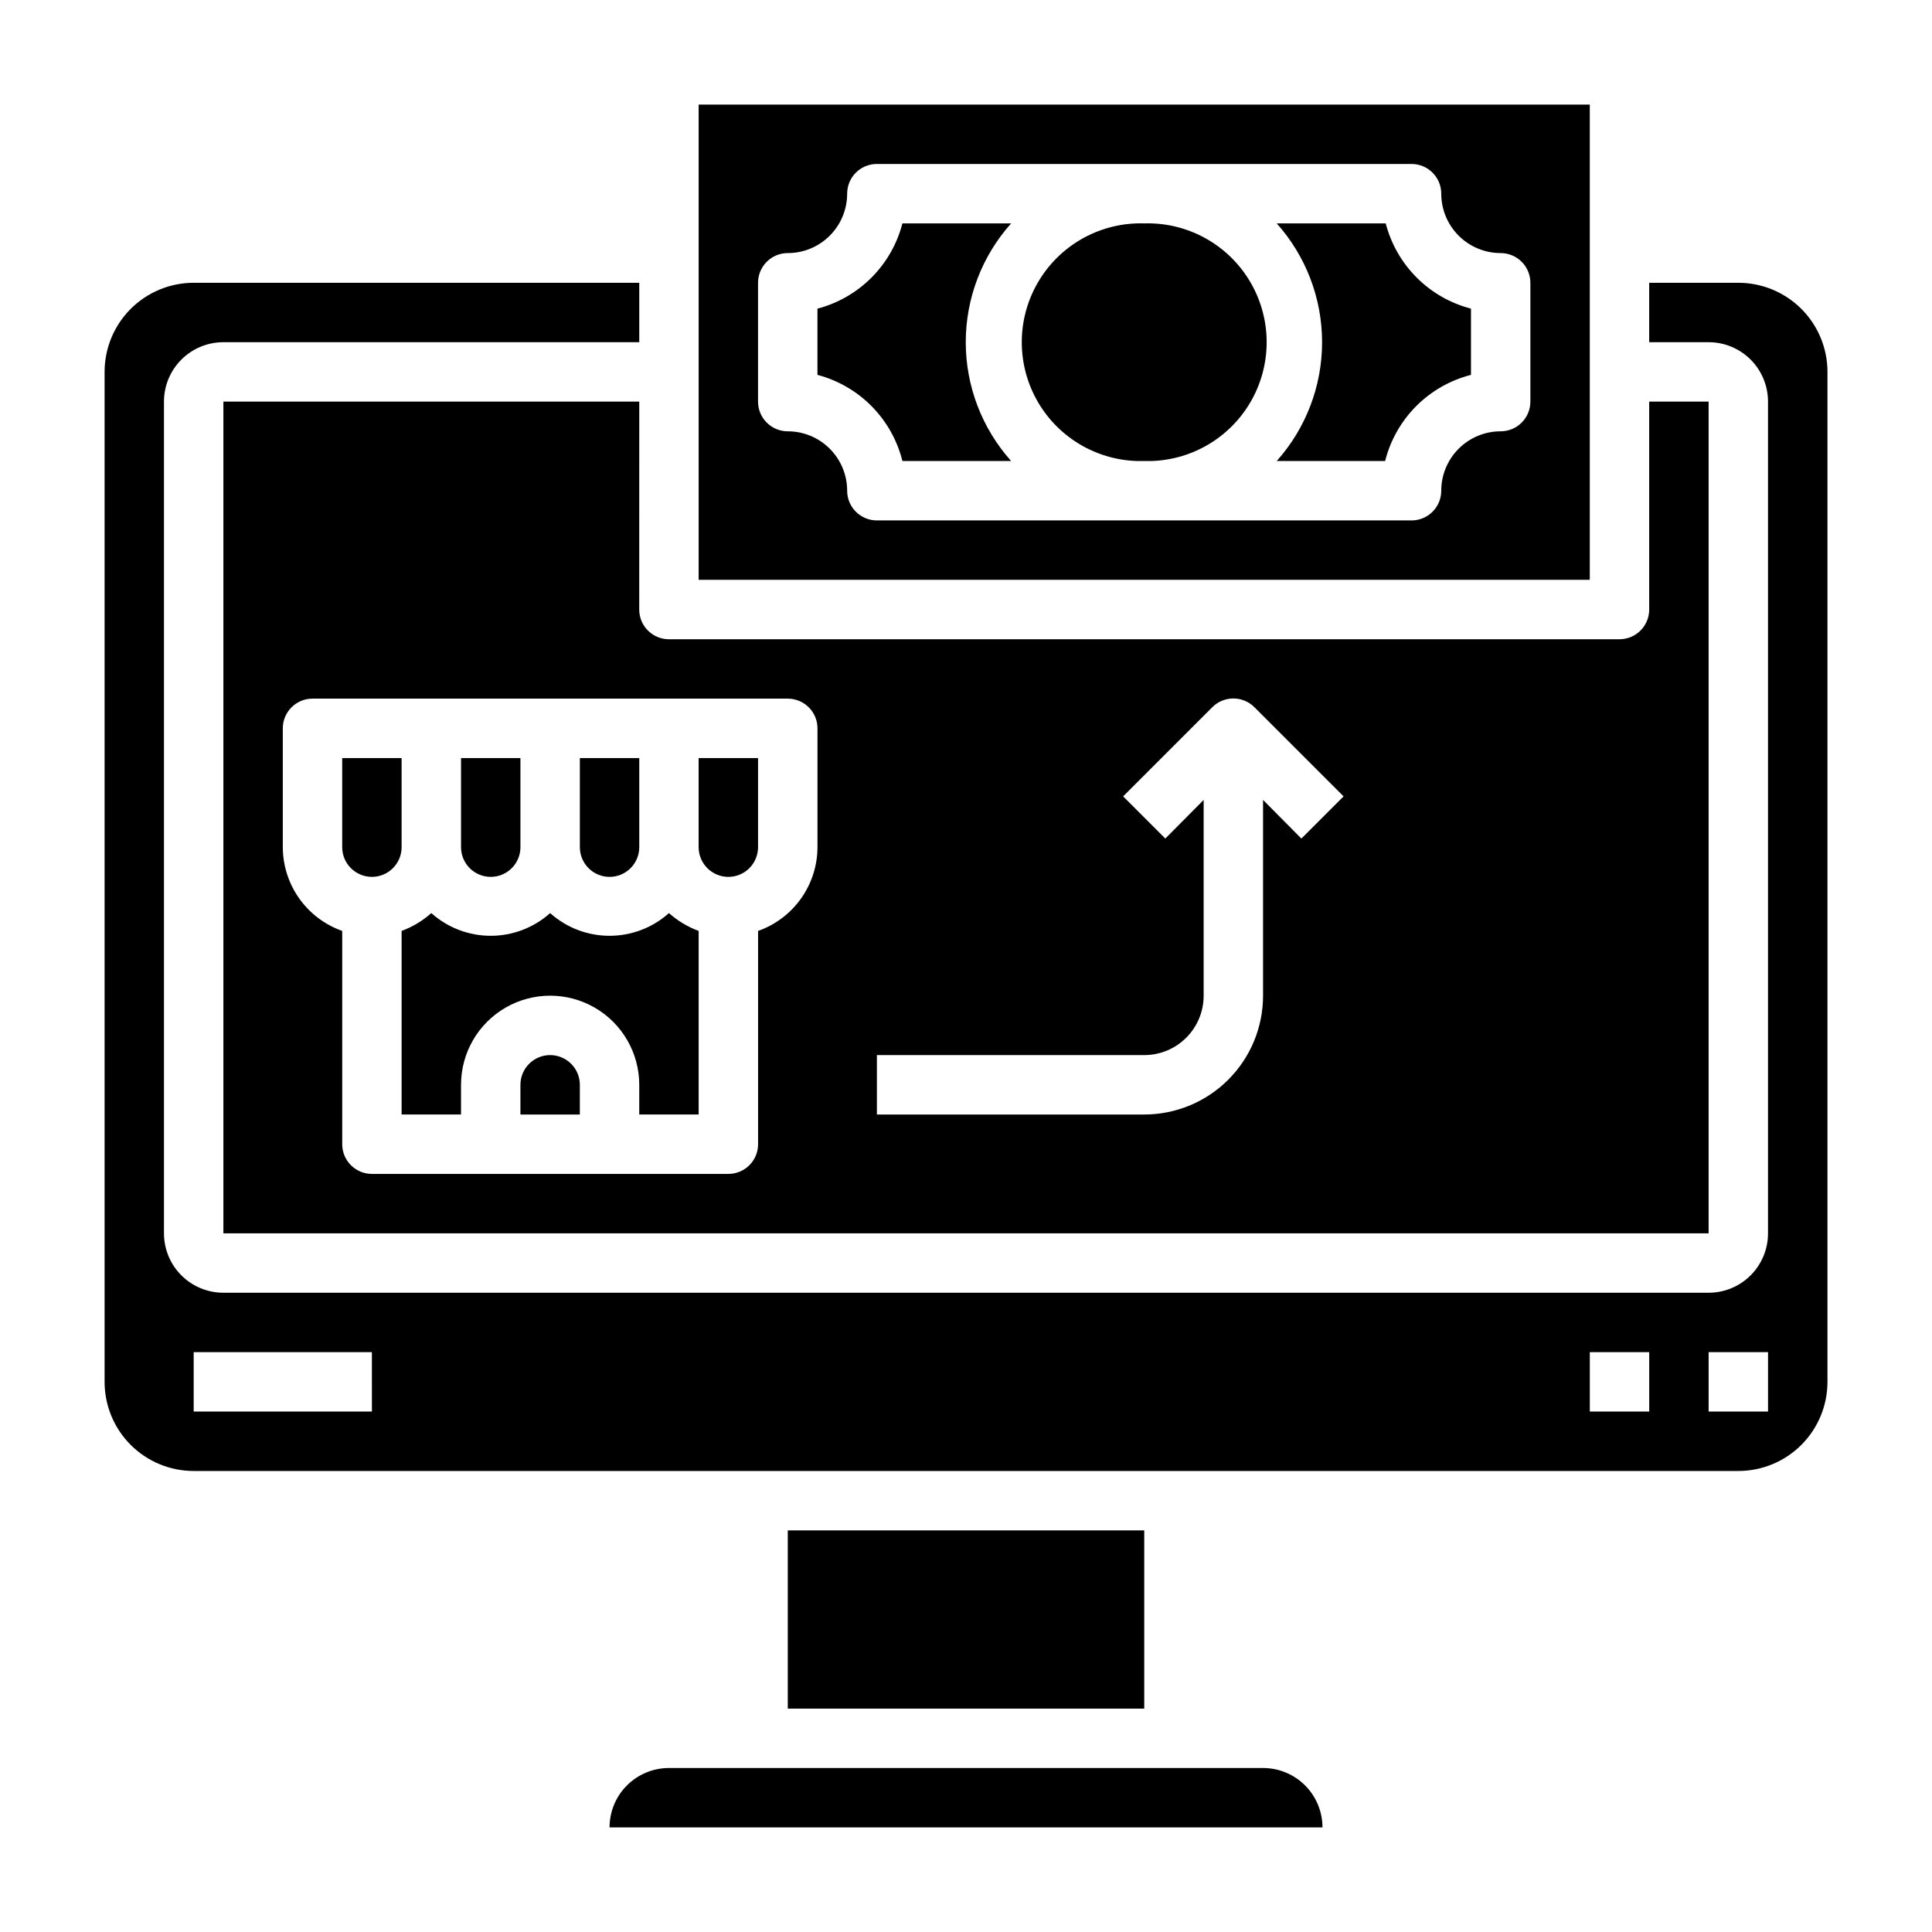 <?xml version="1.0" encoding="UTF-8"?>
<!-- Uploaded to: SVG Repo, www.svgrepo.com, Generator: SVG Repo Mixer Tools -->
<svg fill="#000000" width="800px" height="800px" version="1.1" viewBox="144 144 512 512" xmlns="http://www.w3.org/2000/svg">
 <g>
  <path d="m250.43 344.89h-15.742v23.617c0 4.348 3.523 7.871 7.871 7.871s7.871-3.523 7.871-7.871z"/>
  <path d="m274.05 376.38c2.086 0 4.09-0.828 5.566-2.305 1.477-1.477 2.305-3.481 2.305-5.566v-23.617h-15.742v23.617c0 2.086 0.828 4.09 2.305 5.566 1.477 1.477 3.477 2.305 5.566 2.305z"/>
  <path d="m289.79 423.61c-4.348 0-7.871 3.527-7.871 7.875v7.871h15.742l0.004-7.871c0-2.09-0.832-4.09-2.309-5.566-1.477-1.477-3.477-2.309-5.566-2.309z"/>
  <path d="m337.02 376.38c2.086 0 4.09-0.828 5.566-2.305 1.477-1.477 2.305-3.481 2.305-5.566v-23.617h-15.746v23.617c0 2.086 0.832 4.09 2.309 5.566 1.477 1.477 3.477 2.305 5.566 2.305z"/>
  <path d="m289.79 385.98c-4.328 3.875-9.934 6.016-15.742 6.016s-11.414-2.141-15.746-6.016c-2.309 2.051-4.977 3.652-7.871 4.727v48.648h15.742l0.004-7.871c0-8.438 4.5-16.234 11.805-20.453 7.309-4.219 16.312-4.219 23.617 0 7.309 4.219 11.809 12.016 11.809 20.453v7.871h15.742v-48.648c-2.891-1.074-5.562-2.676-7.871-4.727-4.328 3.875-9.934 6.016-15.742 6.016s-11.414-2.141-15.746-6.016z"/>
  <path d="m383.15 203.2c-1.402 5.43-4.227 10.383-8.184 14.355-3.961 3.973-8.906 6.816-14.332 8.234v17.555c5.453 1.441 10.422 4.32 14.383 8.336 3.961 4.016 6.769 9.023 8.133 14.496h28.812c-7.746-8.66-12.027-19.871-12.027-31.488 0-11.621 4.281-22.828 12.027-31.488z"/>
  <path d="m565.31 171.71h-236.16v125.95h236.16zm-15.746 78.719c0 2.09-0.828 4.09-2.305 5.566-1.477 1.477-3.481 2.305-5.566 2.305-4.176 0-8.18 1.66-11.133 4.613-2.953 2.953-4.613 6.957-4.613 11.133 0 2.086-0.828 4.09-2.305 5.566-1.477 1.477-3.477 2.305-5.566 2.305h-141.7c-4.348 0-7.871-3.523-7.871-7.871 0-4.176-1.66-8.18-4.613-11.133-2.953-2.953-6.957-4.613-11.133-4.613-4.348 0-7.871-3.523-7.871-7.871v-31.488c0-4.348 3.523-7.871 7.871-7.871 4.176 0 8.18-1.66 11.133-4.613 2.953-2.949 4.613-6.957 4.613-11.133 0-4.348 3.523-7.871 7.871-7.871h141.7c2.09 0 4.09 0.832 5.566 2.305 1.477 1.477 2.305 3.481 2.305 5.566 0 4.176 1.66 8.184 4.613 11.133 2.953 2.953 6.957 4.613 11.133 4.613 2.086 0 4.09 0.828 5.566 2.305 1.477 1.477 2.305 3.481 2.305 5.566z"/>
  <path d="m447.23 203.2c-11.25-0.34-21.824 5.352-27.742 14.926s-6.277 21.574-0.945 31.488c5.332 9.91 15.547 16.223 26.797 16.562h3.781c11.25-0.34 21.465-6.652 26.797-16.562 5.332-9.914 4.973-21.914-0.945-31.488-5.918-9.574-16.492-15.266-27.742-14.926z"/>
  <path d="m511.23 203.2h-28.891c7.746 8.66 12.027 19.867 12.027 31.488 0 11.617-4.281 22.828-12.027 31.488h28.734c1.383-5.504 4.227-10.527 8.23-14.547 4.004-4.019 9.02-6.879 14.52-8.285v-17.555c-5.441-1.406-10.402-4.242-14.375-8.215-3.973-3.973-6.812-8.938-8.219-14.375z"/>
  <path d="m352.77 549.57h94.465v47.23h-94.465z"/>
  <path d="m478.72 612.54h-157.44c-4.176 0-8.18 1.66-11.133 4.613-2.953 2.949-4.609 6.957-4.609 11.133h188.93c0-4.176-1.656-8.184-4.609-11.133-2.953-2.953-6.957-4.613-11.133-4.613z"/>
  <path d="m313.41 250.43h-110.21v220.42h393.6v-220.42h-15.746v55.105c0 2.086-0.828 4.09-2.305 5.566-1.477 1.477-3.481 2.305-5.566 2.305h-251.91c-4.348 0-7.871-3.523-7.871-7.871zm62.977 173.18h70.848c4.176 0 8.18-1.656 11.133-4.609s4.613-6.957 4.613-11.133v-51.879l-10.156 10.234-11.18-11.18 23.617-23.617v0.004c1.477-1.492 3.488-2.328 5.59-2.328 2.098 0 4.109 0.836 5.59 2.328l23.617 23.617-11.18 11.18-10.156-10.238v51.879c0 8.352-3.316 16.359-9.223 22.266s-13.914 9.223-22.266 9.223h-70.848zm-55.105-94.465h31.488c2.09 0 4.09 0.832 5.566 2.309 1.477 1.477 2.305 3.477 2.305 5.566v31.488c-0.012 4.871-1.531 9.621-4.352 13.594-2.816 3.977-6.797 6.981-11.391 8.605v56.52c0 2.09-0.828 4.09-2.305 5.566-1.477 1.477-3.481 2.305-5.566 2.305h-94.465c-4.348 0-7.871-3.523-7.871-7.871v-56.52c-4.594-1.625-8.574-4.629-11.395-8.605-2.816-3.973-4.336-8.723-4.352-13.594v-31.488c0-4.348 3.523-7.875 7.871-7.875z"/>
  <path d="m305.54 376.38c2.086 0 4.09-0.828 5.566-2.305 1.477-1.477 2.305-3.481 2.305-5.566v-23.617h-15.742v23.617c0 2.086 0.828 4.09 2.305 5.566s3.477 2.305 5.566 2.305z"/>
  <path d="m604.67 218.94h-23.617v15.742h15.742l0.004 0.004c4.176 0 8.18 1.656 11.133 4.609 2.949 2.953 4.609 6.957 4.609 11.133v220.42c0 4.176-1.66 8.18-4.609 11.133-2.953 2.953-6.957 4.609-11.133 4.609h-393.6c-4.176 0-8.18-1.656-11.133-4.609s-4.613-6.957-4.613-11.133v-220.42c0-4.176 1.66-8.18 4.613-11.133s6.957-4.609 11.133-4.609h110.21v-15.746h-118.08c-6.262 0-12.27 2.488-16.699 6.918-4.426 4.43-6.914 10.434-6.914 16.699v267.65c0 6.262 2.488 12.27 6.914 16.699 4.43 4.43 10.438 6.918 16.699 6.918h409.35c6.262 0 12.27-2.488 16.699-6.918 4.43-4.43 6.918-10.438 6.918-16.699v-267.65c0-6.266-2.488-12.27-6.918-16.699-4.43-4.43-10.438-6.918-16.699-6.918zm-362.11 299.14h-47.234v-15.742h47.23zm338.5 0h-15.742v-15.742h15.742zm31.488 0h-15.742v-15.742h15.742z"/>
 </g>
</svg>